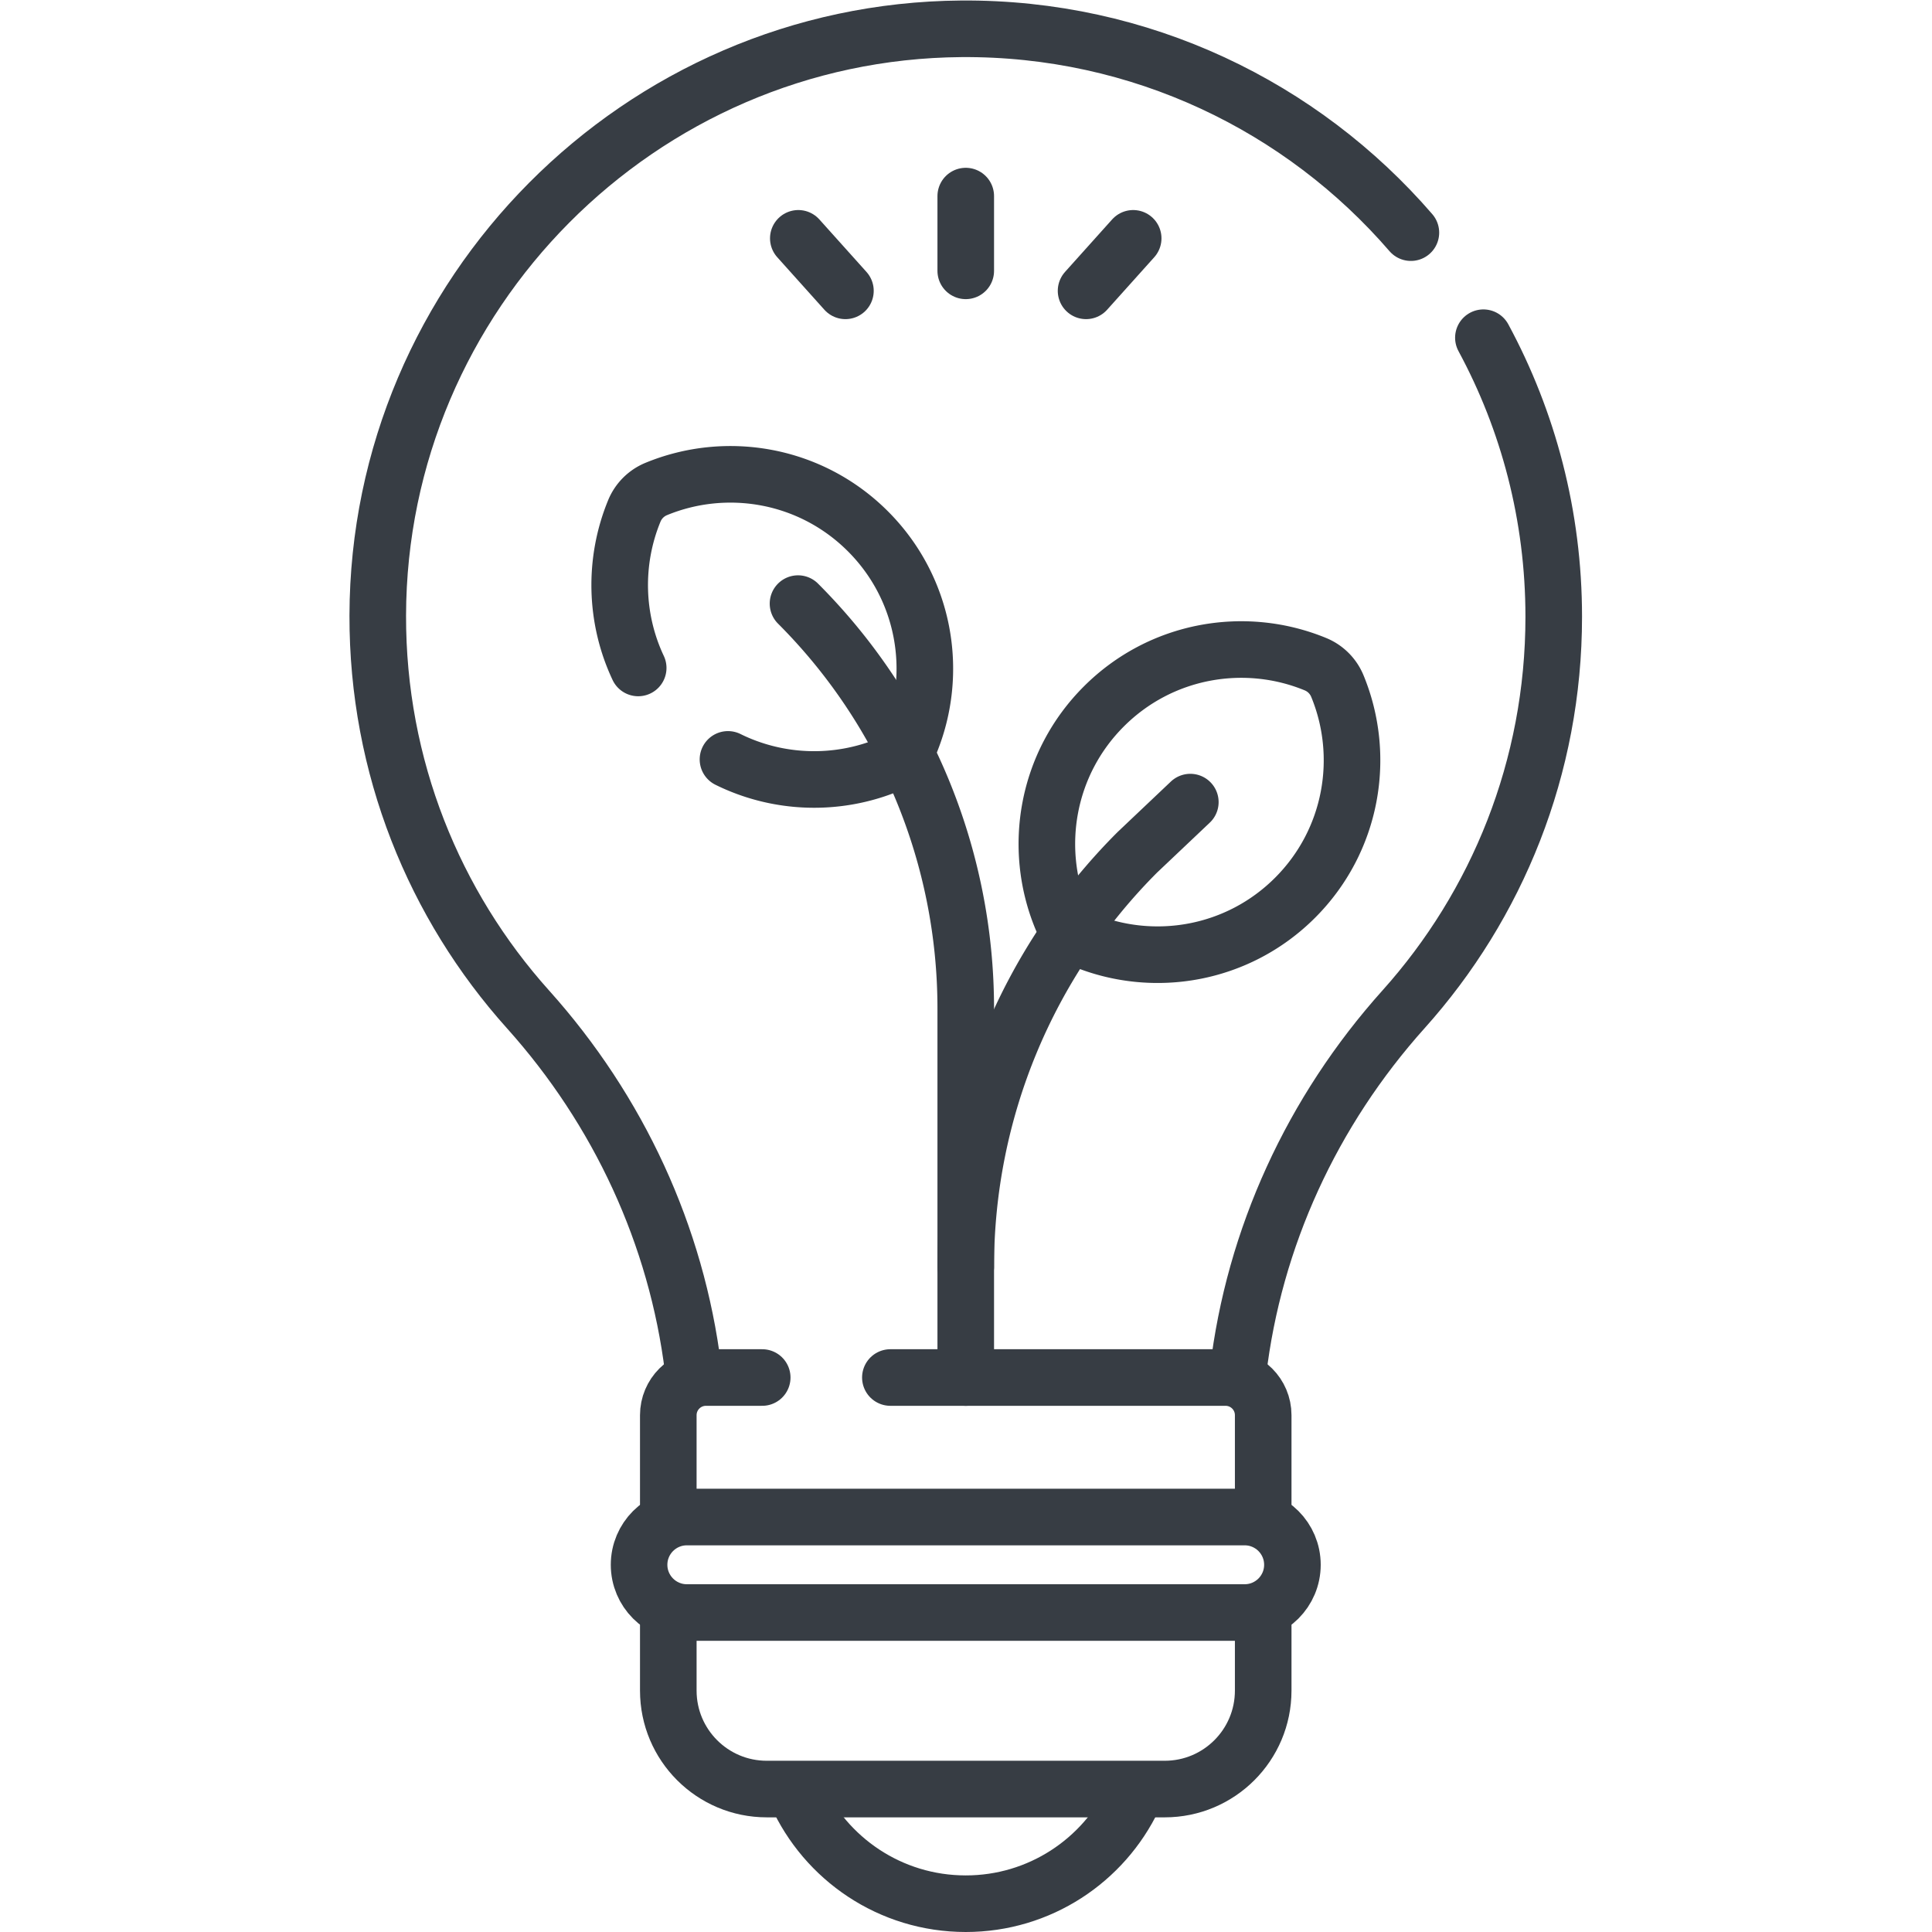 <svg xml:space="preserve" style="enable-background:new 0 0 512 512" viewBox="0 0 682.667 682.667" y="0" x="0" height="512" width="512" xmlns:xlink="http://www.w3.org/1999/xlink" version="1.1" xmlns="http://www.w3.org/2000/svg"><g><defs><clipPath clipPathUnits="userSpaceOnUse" id="a"><path data-original="#000000" opacity="1" fill="#373d44" d="M0 512h512V0H0Z"></path></clipPath></defs><g transform="matrix(1.333 0 0 -1.333 0 682.667)" clip-path="url(#a)"><path opacity="1" data-original="#000000" stroke-opacity="" stroke-dasharray="none" stroke-miterlimit="10" stroke-linejoin="round" stroke-linecap="round" stroke-width="15" stroke="#373d44" fill="none" transform="translate(211.106 36.549)" style="stroke-width:15;stroke-linecap:round;stroke-linejoin:round;stroke-miterlimit:10;stroke-dasharray:none;stroke-opacity:1" d="M0 0c7.699-17.124 24.899-29.049 44.891-29.049 19.592 0 36.503 11.452 44.417 28.026"></path><path opacity="1" data-original="#000000" stroke-opacity="" stroke-dasharray="none" stroke-miterlimit="10" stroke-linejoin="round" stroke-linecap="round" stroke-width="15" stroke="#373d44" fill="none" transform="translate(328.168 148.347)" style="stroke-width:15;stroke-linecap:round;stroke-linejoin:round;stroke-miterlimit:10;stroke-dasharray:none;stroke-opacity:1" d="M0 0c4.208 35.673 19.653 69.229 43.893 96.252 24.747 27.59 39.799 64.054 39.799 104.034 0 26.773-6.755 51.965-18.647 73.976"></path><path opacity="1" data-original="#000000" stroke-opacity="" stroke-dasharray="none" stroke-miterlimit="10" stroke-linejoin="round" stroke-linecap="round" stroke-width="15" stroke="#373d44" fill="none" transform="translate(373.993 450.46)" style="stroke-width:15;stroke-linecap:round;stroke-linejoin:round;stroke-miterlimit:10;stroke-dasharray:none;stroke-opacity:1" d="M0 0c-28.829 33.377-71.575 54.398-119.225 54.03-85.136-.656-154.452-70.38-154.633-155.517-.086-40.13 14.994-76.737 39.83-104.409 24.026-26.769 39.393-59.973 43.751-95.287"></path><path opacity="1" data-original="#000000" stroke-opacity="" stroke-dasharray="none" stroke-miterlimit="10" stroke-linejoin="round" stroke-linecap="round" stroke-width="15" stroke="#373d44" fill="none" transform="translate(334.845 109.996)" style="stroke-width:15;stroke-linecap:round;stroke-linejoin:round;stroke-miterlimit:10;stroke-dasharray:none;stroke-opacity:1" d="M0 0v27.004c0 5.512-4.468 9.98-9.98 9.98h-88.848"></path><path opacity="1" data-original="#000000" stroke-opacity="" stroke-dasharray="none" stroke-miterlimit="10" stroke-linejoin="round" stroke-linecap="round" stroke-width="15" stroke="#373d44" fill="none" transform="translate(177.15 83)" style="stroke-width:15;stroke-linecap:round;stroke-linejoin:round;stroke-miterlimit:10;stroke-dasharray:none;stroke-opacity:1" d="M0 0v-19.009c0-14.415 11.686-26.1 26.101-26.1h105.493c14.415 0 26.101 11.685 26.101 26.1V0"></path><path opacity="1" data-original="#000000" stroke-opacity="" stroke-dasharray="none" stroke-miterlimit="10" stroke-linejoin="round" stroke-linecap="round" stroke-width="15" stroke="#373d44" fill="none" transform="translate(202.045 146.98)" style="stroke-width:15;stroke-linecap:round;stroke-linejoin:round;stroke-miterlimit:10;stroke-dasharray:none;stroke-opacity:1" d="M0 0h-14.915c-5.512 0-9.981-4.469-9.981-9.98v-25.75"></path><path opacity="1" data-original="#000000" stroke-opacity="" stroke-dasharray="none" stroke-miterlimit="10" stroke-linejoin="round" stroke-linecap="round" stroke-width="15" stroke="#373d44" fill="none" transform="translate(343.295 274.158)" style="stroke-width:15;stroke-linecap:round;stroke-linejoin:round;stroke-miterlimit:10;stroke-dasharray:none;stroke-opacity:1" d="M0 0c-15.171-15.171-37.442-18.907-56.114-11.208a10.662 10.662 0 0 0-5.793 5.793c-7.699 18.672-3.963 40.943 11.208 56.114s37.442 18.906 56.114 11.207a10.661 10.661 0 0 0 5.792-5.792C18.906 37.442 15.171 15.171 0 0Z"></path><path opacity="1" data-original="#000000" stroke-opacity="" stroke-dasharray="none" stroke-miterlimit="10" stroke-linejoin="round" stroke-linecap="round" stroke-width="15" stroke="#373d44" fill="none" transform="translate(192.971 310.83)" style="stroke-width:15;stroke-linecap:round;stroke-linejoin:round;stroke-miterlimit:10;stroke-dasharray:none;stroke-opacity:1" d="M0 0c13.31-6.577 28.865-7.062 42.503-1.438a10.661 10.661 0 0 1 5.792 5.792c7.7 18.671 3.964 40.943-11.207 56.114C21.917 75.639-.354 79.375-19.026 71.676a10.663 10.663 0 0 1-5.793-5.792c-5.502-13.345-5.16-28.526 1.018-41.642"></path><path opacity="1" data-original="#000000" stroke-opacity="" stroke-dasharray="none" stroke-miterlimit="10" stroke-linejoin="round" stroke-linecap="round" stroke-width="15" stroke="#373d44" fill="none" transform="translate(329.935 84.685)" style="stroke-width:15;stroke-linecap:round;stroke-linejoin:round;stroke-miterlimit:10;stroke-dasharray:none;stroke-opacity:1" d="M0 0h-147.875c-6.989 0-12.655 5.666-12.655 12.656s5.666 12.656 12.655 12.656H0c6.99 0 12.656-5.666 12.656-12.656S6.99 0 0 0Z"></path><path opacity="1" data-original="#000000" stroke-opacity="" stroke-dasharray="none" stroke-miterlimit="10" stroke-linejoin="round" stroke-linecap="round" stroke-width="15" stroke="#373d44" fill="none" transform="translate(255.998 146.98)" style="stroke-width:15;stroke-linecap:round;stroke-linejoin:round;stroke-miterlimit:10;stroke-dasharray:none;stroke-opacity:1" d="M0 0v29.39a155.357 155.357 0 0 0 45.501 109.85l14.027 13.287"></path><path opacity="1" data-original="#000000" stroke-opacity="" stroke-dasharray="none" stroke-miterlimit="10" stroke-linejoin="round" stroke-linecap="round" stroke-width="15" stroke="#373d44" fill="none" transform="translate(255.998 176.37)" style="stroke-width:15;stroke-linecap:round;stroke-linejoin:round;stroke-miterlimit:10;stroke-dasharray:none;stroke-opacity:1" d="M0 0v68.413a151.806 151.806 0 0 1-44.462 107.341"></path><path opacity="1" data-original="#000000" stroke-opacity="" stroke-dasharray="none" stroke-miterlimit="10" stroke-linejoin="round" stroke-linecap="round" stroke-width="15" stroke="#373d44" fill="none" transform="translate(255.998 460.148)" style="stroke-width:15;stroke-linecap:round;stroke-linejoin:round;stroke-miterlimit:10;stroke-dasharray:none;stroke-opacity:1" d="M0 0v-19.812"></path><path opacity="1" data-original="#000000" stroke-opacity="" stroke-dasharray="none" stroke-miterlimit="10" stroke-linejoin="round" stroke-linecap="round" stroke-width="15" stroke="#373d44" fill="none" transform="translate(300.38 448.951)" style="stroke-width:15;stroke-linecap:round;stroke-linejoin:round;stroke-miterlimit:10;stroke-dasharray:none;stroke-opacity:1" d="m0 0-12.489-13.916"></path><path opacity="1" data-original="#000000" stroke-opacity="" stroke-dasharray="none" stroke-miterlimit="10" stroke-linejoin="round" stroke-linecap="round" stroke-width="15" stroke="#373d44" fill="none" transform="translate(211.614 448.951)" style="stroke-width:15;stroke-linecap:round;stroke-linejoin:round;stroke-miterlimit:10;stroke-dasharray:none;stroke-opacity:1" d="m0 0 12.489-13.916"></path></g></g></svg>